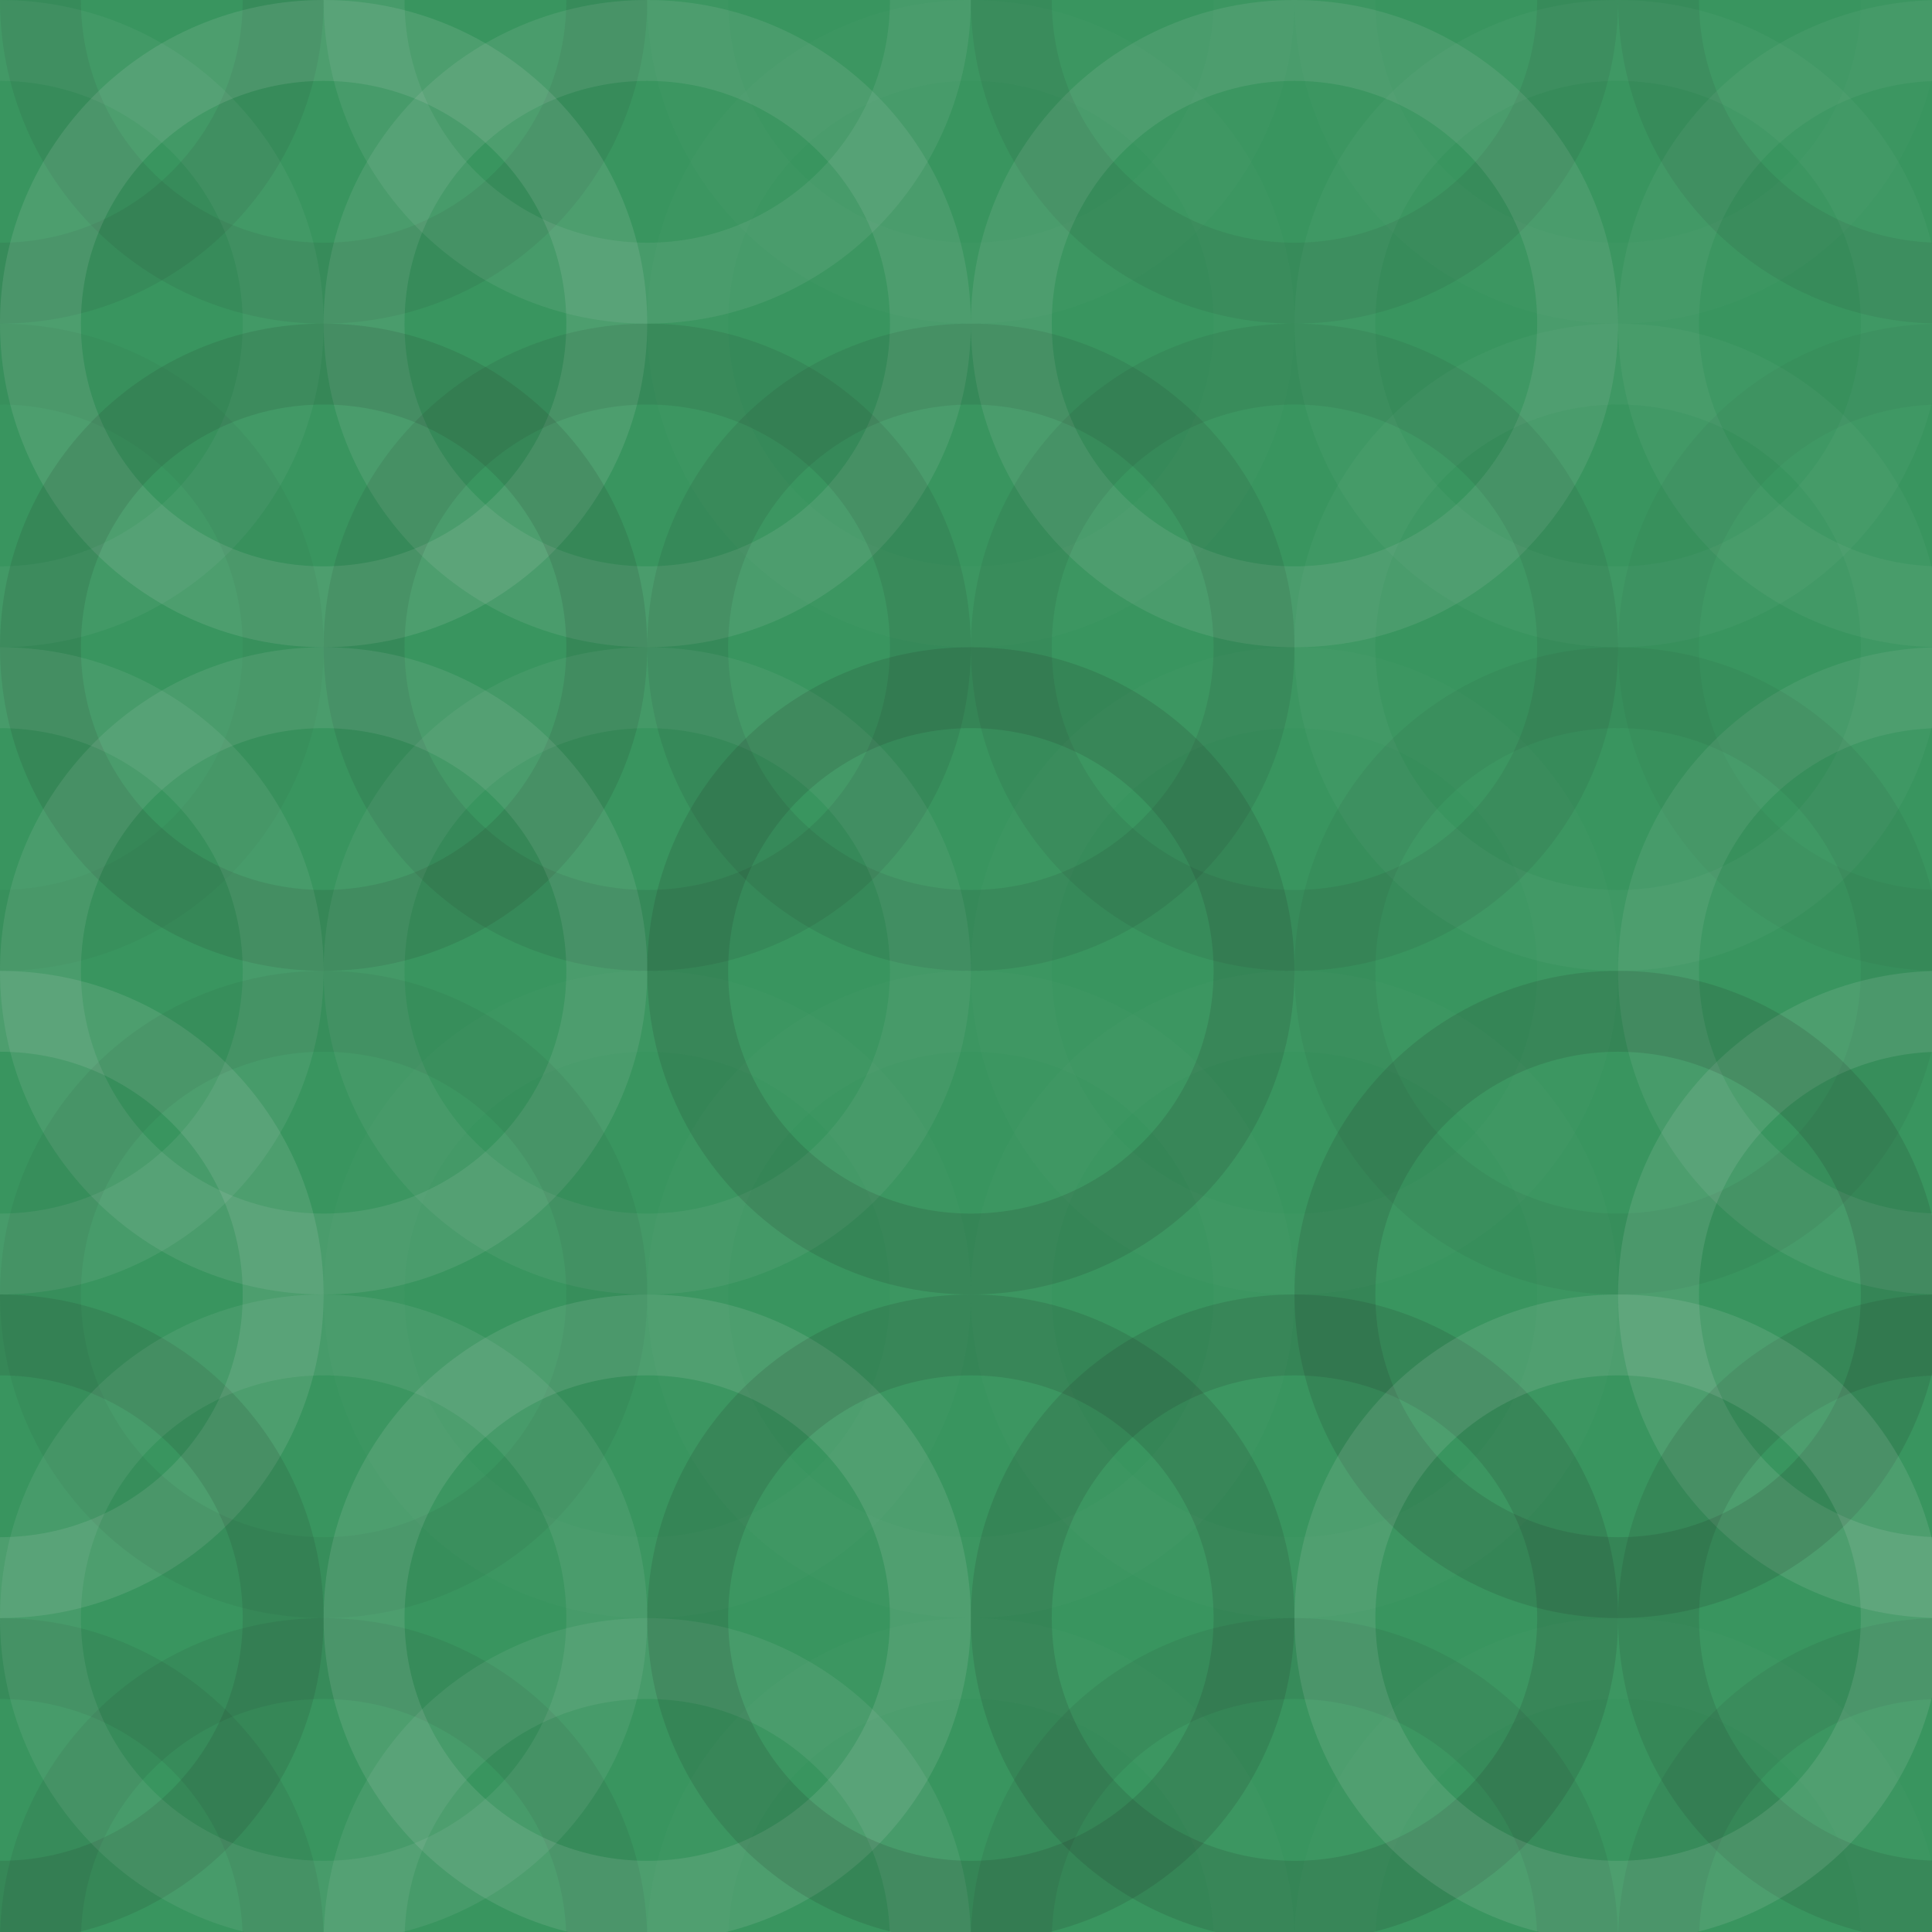 <svg xmlns="http://www.w3.org/2000/svg" width="199" height="199" viewbox="0 0 199 199" preserveAspectRatio="none"><rect x="0" y="0" width="100%" height="100%" fill="rgb(57, 149, 95)" /><circle cx="0" cy="0" r="29.167" fill="none" stroke="#222" style="opacity:0.081;stroke-width:8.333px;" /><circle cx="200" cy="0" r="29.167" fill="none" stroke="#222" style="opacity:0.081;stroke-width:8.333px;" /><circle cx="0" cy="200" r="29.167" fill="none" stroke="#222" style="opacity:0.081;stroke-width:8.333px;" /><circle cx="200" cy="200" r="29.167" fill="none" stroke="#222" style="opacity:0.081;stroke-width:8.333px;" /><circle cx="33.333" cy="0" r="29.167" fill="none" stroke="#222" style="opacity:0.081;stroke-width:8.333px;" /><circle cx="33.333" cy="200" r="29.167" fill="none" stroke="#222" style="opacity:0.081;stroke-width:8.333px;" /><circle cx="66.667" cy="0" r="29.167" fill="none" stroke="#ddd" style="opacity:0.089;stroke-width:8.333px;" /><circle cx="66.667" cy="200" r="29.167" fill="none" stroke="#ddd" style="opacity:0.089;stroke-width:8.333px;" /><circle cx="100" cy="0" r="29.167" fill="none" stroke="#ddd" style="opacity:0.02;stroke-width:8.333px;" /><circle cx="100" cy="200" r="29.167" fill="none" stroke="#ddd" style="opacity:0.02;stroke-width:8.333px;" /><circle cx="133.333" cy="0" r="29.167" fill="none" stroke="#222" style="opacity:0.081;stroke-width:8.333px;" /><circle cx="133.333" cy="200" r="29.167" fill="none" stroke="#222" style="opacity:0.081;stroke-width:8.333px;" /><circle cx="166.667" cy="0" r="29.167" fill="none" stroke="#ddd" style="opacity:0.02;stroke-width:8.333px;" /><circle cx="166.667" cy="200" r="29.167" fill="none" stroke="#ddd" style="opacity:0.02;stroke-width:8.333px;" /><circle cx="0" cy="33.333" r="29.167" fill="none" stroke="#ddd" style="opacity:0.055;stroke-width:8.333px;" /><circle cx="200" cy="33.333" r="29.167" fill="none" stroke="#ddd" style="opacity:0.055;stroke-width:8.333px;" /><circle cx="33.333" cy="33.333" r="29.167" fill="none" stroke="#ddd" style="opacity:0.124;stroke-width:8.333px;" /><circle cx="66.667" cy="33.333" r="29.167" fill="none" stroke="#ddd" style="opacity:0.107;stroke-width:8.333px;" /><circle cx="100" cy="33.333" r="29.167" fill="none" stroke="#ddd" style="opacity:0.02;stroke-width:8.333px;" /><circle cx="133.333" cy="33.333" r="29.167" fill="none" stroke="#ddd" style="opacity:0.107;stroke-width:8.333px;" /><circle cx="166.667" cy="33.333" r="29.167" fill="none" stroke="#ddd" style="opacity:0.037;stroke-width:8.333px;" /><circle cx="0" cy="66.667" r="29.167" fill="none" stroke="#222" style="opacity:0.046;stroke-width:8.333px;" /><circle cx="200" cy="66.667" r="29.167" fill="none" stroke="#222" style="opacity:0.046;stroke-width:8.333px;" /><circle cx="33.333" cy="66.667" r="29.167" fill="none" stroke="#222" style="opacity:0.115;stroke-width:8.333px;" /><circle cx="66.667" cy="66.667" r="29.167" fill="none" stroke="#222" style="opacity:0.098;stroke-width:8.333px;" /><circle cx="100" cy="66.667" r="29.167" fill="none" stroke="#222" style="opacity:0.098;stroke-width:8.333px;" /><circle cx="133.333" cy="66.667" r="29.167" fill="none" stroke="#222" style="opacity:0.081;stroke-width:8.333px;" /><circle cx="166.667" cy="66.667" r="29.167" fill="none" stroke="#ddd" style="opacity:0.037;stroke-width:8.333px;" /><circle cx="0" cy="100" r="29.167" fill="none" stroke="#ddd" style="opacity:0.089;stroke-width:8.333px;" /><circle cx="200" cy="100" r="29.167" fill="none" stroke="#ddd" style="opacity:0.089;stroke-width:8.333px;" /><circle cx="33.333" cy="100" r="29.167" fill="none" stroke="#ddd" style="opacity:0.107;stroke-width:8.333px;" /><circle cx="66.667" cy="100" r="29.167" fill="none" stroke="#ddd" style="opacity:0.072;stroke-width:8.333px;" /><circle cx="100" cy="100" r="29.167" fill="none" stroke="#222" style="opacity:0.133;stroke-width:8.333px;" /><circle cx="133.333" cy="100" r="29.167" fill="none" stroke="#ddd" style="opacity:0.02;stroke-width:8.333px;" /><circle cx="166.667" cy="100" r="29.167" fill="none" stroke="#222" style="opacity:0.063;stroke-width:8.333px;" /><circle cx="0" cy="133.333" r="29.167" fill="none" stroke="#ddd" style="opacity:0.124;stroke-width:8.333px;" /><circle cx="200" cy="133.333" r="29.167" fill="none" stroke="#ddd" style="opacity:0.124;stroke-width:8.333px;" /><circle cx="33.333" cy="133.333" r="29.167" fill="none" stroke="#222" style="opacity:0.063;stroke-width:8.333px;" /><circle cx="66.667" cy="133.333" r="29.167" fill="none" stroke="#ddd" style="opacity:0.02;stroke-width:8.333px;" /><circle cx="100" cy="133.333" r="29.167" fill="none" stroke="#ddd" style="opacity:0.02;stroke-width:8.333px;" /><circle cx="133.333" cy="133.333" r="29.167" fill="none" stroke="#ddd" style="opacity:0.02;stroke-width:8.333px;" /><circle cx="166.667" cy="133.333" r="29.167" fill="none" stroke="#222" style="opacity:0.133;stroke-width:8.333px;" /><circle cx="0" cy="166.667" r="29.167" fill="none" stroke="#222" style="opacity:0.115;stroke-width:8.333px;" /><circle cx="200" cy="166.667" r="29.167" fill="none" stroke="#222" style="opacity:0.115;stroke-width:8.333px;" /><circle cx="33.333" cy="166.667" r="29.167" fill="none" stroke="#ddd" style="opacity:0.089;stroke-width:8.333px;" /><circle cx="66.667" cy="166.667" r="29.167" fill="none" stroke="#ddd" style="opacity:0.124;stroke-width:8.333px;" /><circle cx="100" cy="166.667" r="29.167" fill="none" stroke="#222" style="opacity:0.133;stroke-width:8.333px;" /><circle cx="133.333" cy="166.667" r="29.167" fill="none" stroke="#222" style="opacity:0.133;stroke-width:8.333px;" /><circle cx="166.667" cy="166.667" r="29.167" fill="none" stroke="#ddd" style="opacity:0.124;stroke-width:8.333px;" /></svg>